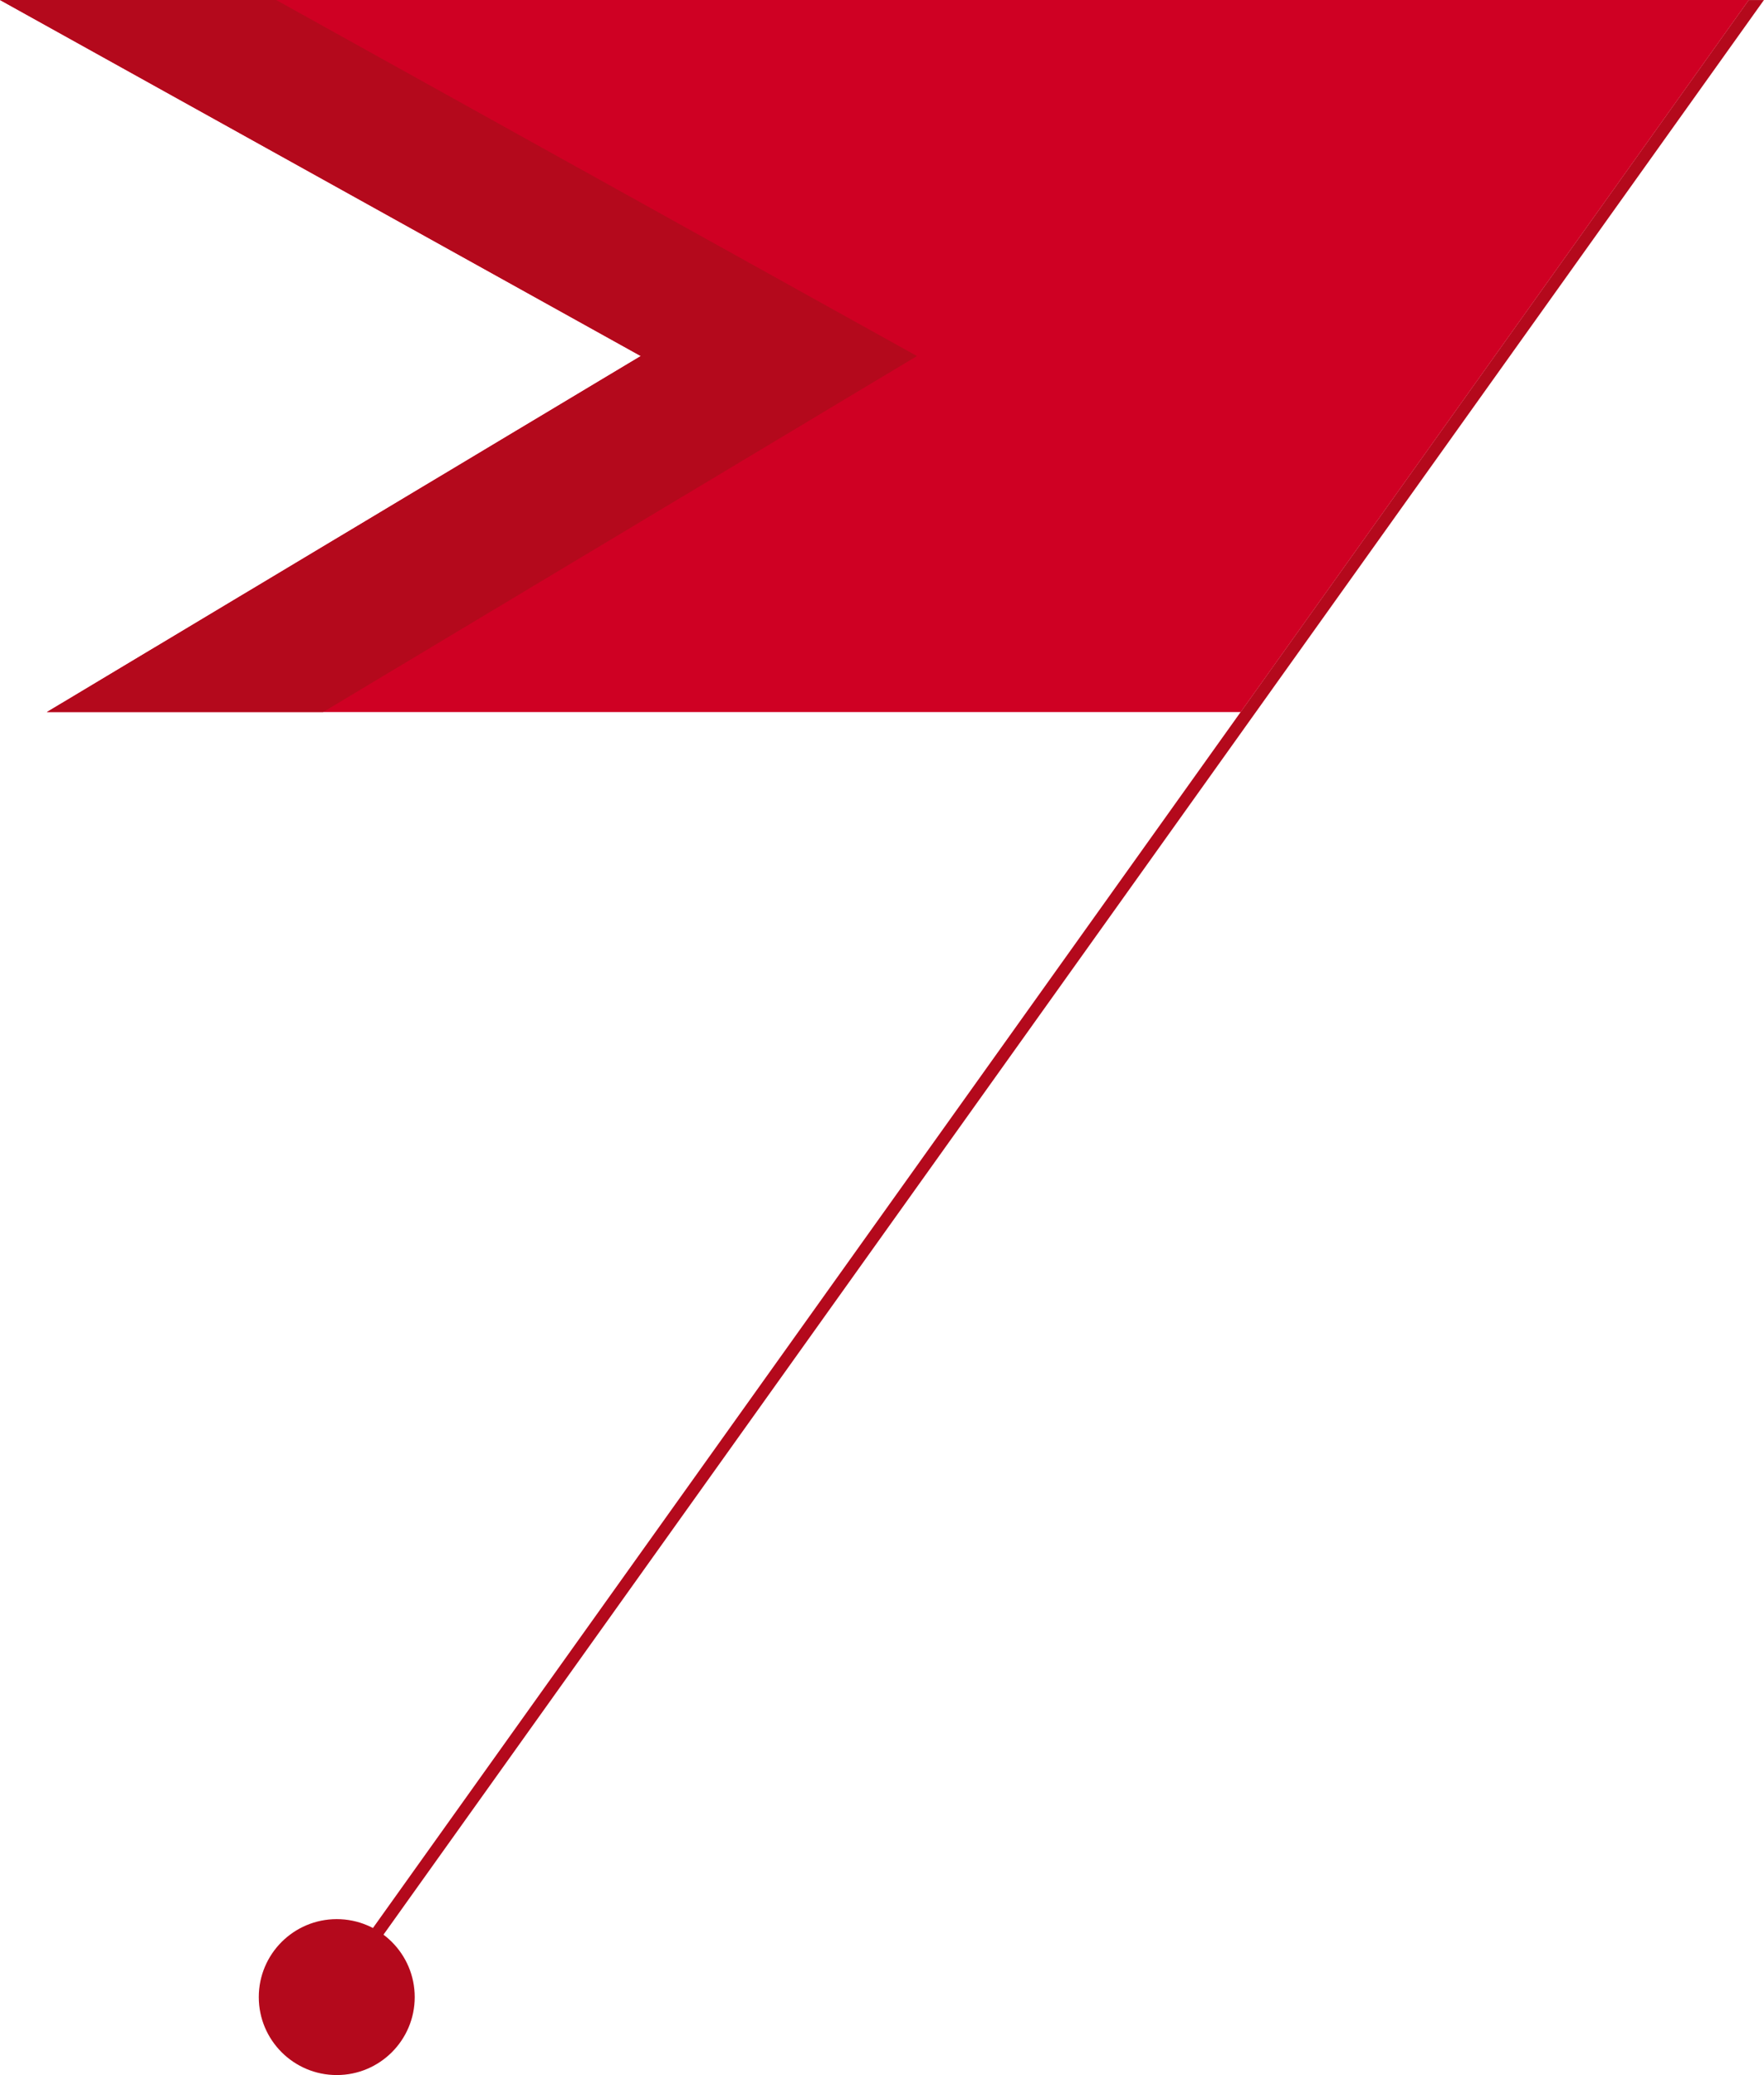 <svg xmlns="http://www.w3.org/2000/svg" width="100%" height="100%" viewBox="0 0 98.69 116.103">
            <g id="Group_1474" data-name="Group 1474" transform="translate(0)">
              <path id="Rectangle_463" data-name="Rectangle 463" d="M990.156,596.093H989.3l80.076-112.225h.851Z" transform="translate(-971.541 -483.866)" fill="#b4091c"></path>
              <path id="Path_1433" data-name="Path 1433" d="M972.128,483.866l35.851,19.921L974.75,523.708h66.79l28.428-39.842Z" transform="translate(-972.128 -483.866)" fill="#cf0023"></path>
              <path id="Path_1434" data-name="Path 1434" d="M1007.98,503.787,974.75,523.708H990.2l33.229-19.921-35.851-19.921H972.129Z" transform="translate(-972.128 -483.866)" fill="#b4091c"></path>
              <circle id="Ellipse_4" data-name="Ellipse 4" cx="4.362" cy="4.362" r="4.362" transform="translate(14.478 107.378)" fill="#b4091c"></circle>
            </g>
          </svg>